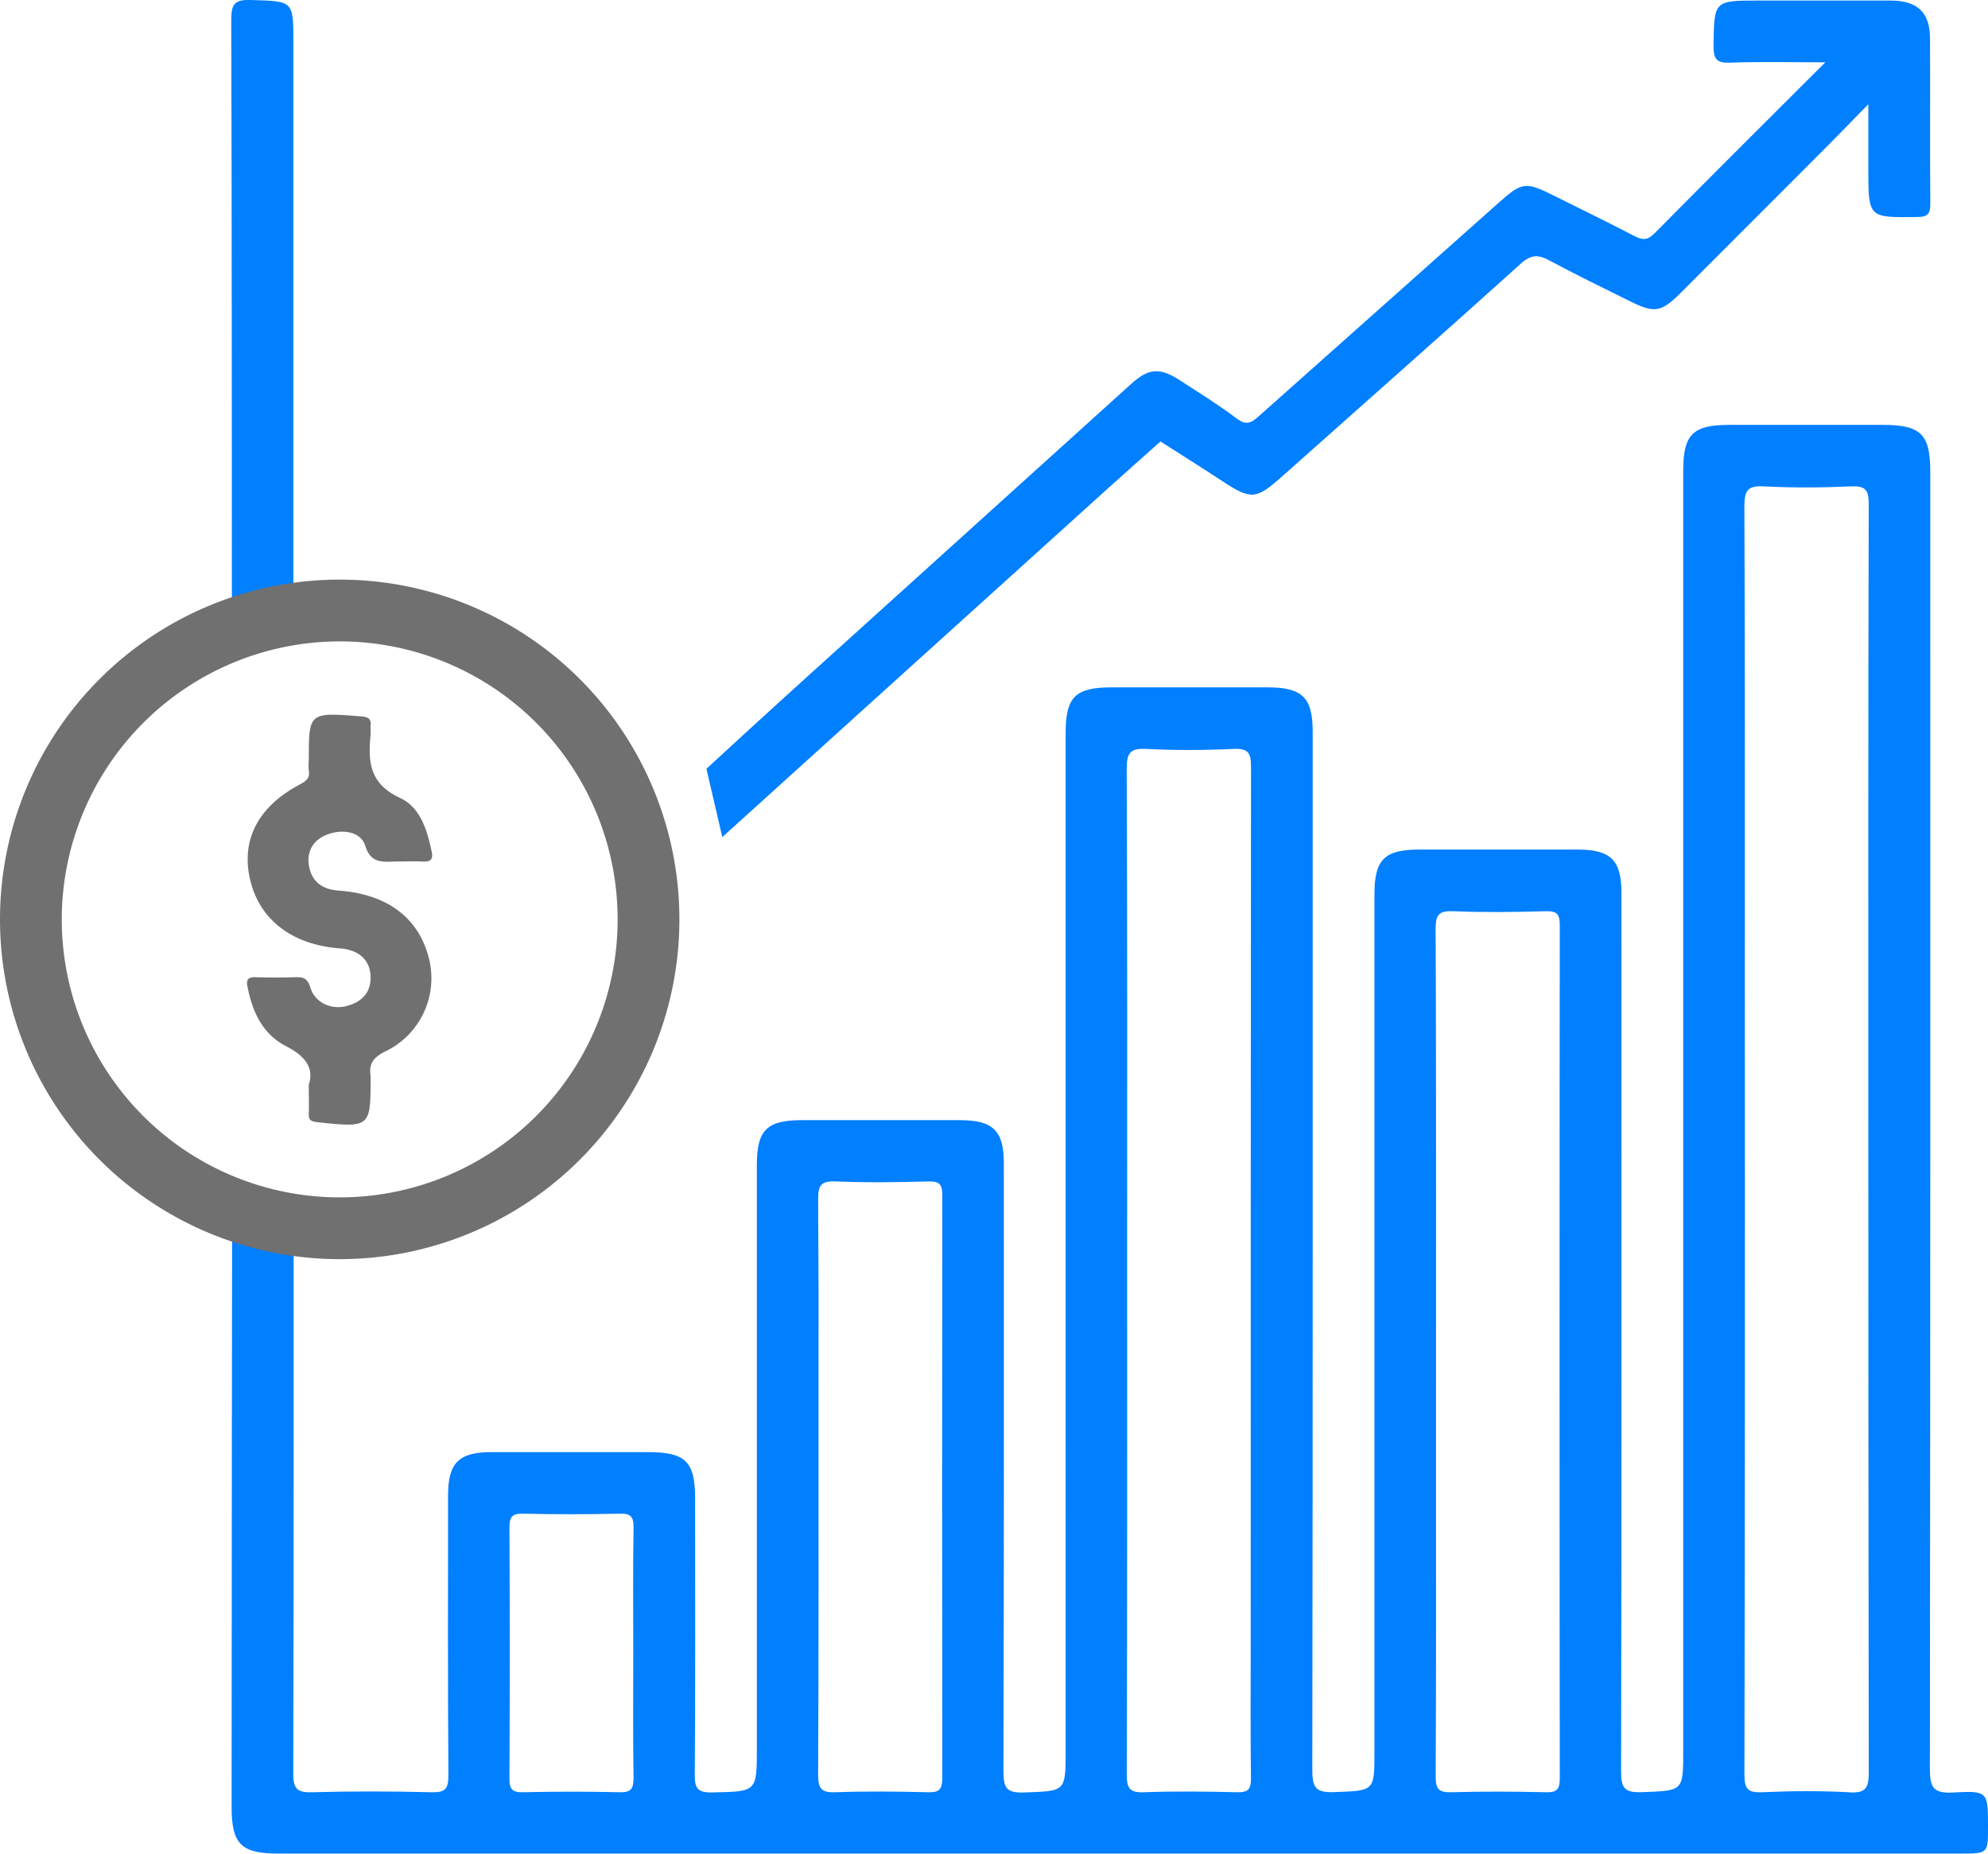 <?xml version="1.0" encoding="UTF-8"?> <svg xmlns="http://www.w3.org/2000/svg" viewBox="0 0 515 480.12"> <defs> <style>.cls-1{fill:#007fff;}.cls-2{fill:#707070;}</style> </defs> <title>Asset 67</title> <g id="Layer_2" data-name="Layer 2"> <g id="Layer_25" data-name="Layer 25"> <path class="cls-1" d="M187.12,216.8s63.47-57.44,99.72-90.15c4.57-4.13,9.19-8.21,13.79-12.31,5.3,3.39,10.63,6.73,15.88,10.18,7.6,5,8.84,4.9,15.56-1.07,20.66-18.39,41.39-36.69,61.94-55.19,2.61-2.36,4.49-2.35,7.35-.81,6.86,3.69,13.88,7.08,20.86,10.55,6.4,3.18,8.1,2.91,13.16-2.13q19.28-19.26,38.52-38.55C477,34.21,480.05,31,484,27c0,6.51,0,11.61,0,16.72,0,12.76,0,12.64,12.6,12.49,3,0,3.48-1,3.45-3.69-.12-14.17,0-28.33-.07-42.5,0-6.79-3.24-9.86-10.21-9.88-11.34,0-22.67,0-34,0-11.85,0-11.7,0-11.87,11.76,0,3.53.87,4.46,4.37,4.33,7.87-.29,15.76-.09,24.59-.09C457.53,31.44,443,45.89,428.61,60.44c-1.75,1.77-3.08,1.81-5.16.72-6.91-3.6-13.93-7-20.9-10.48-7.41-3.71-8.27-3.56-14.5,2q-31,27.57-62,55.16c-2.06,1.85-3.34,2.34-5.78.49-4.63-3.51-9.59-6.57-14.47-9.74-5.38-3.5-8.21-3.27-12.85.92l-83.83,75.74C196.63,186.55,183,199.12,183,199.12Z"></path> <path class="cls-1" d="M506,464.26c-5.2.31-6.07-1.36-6.06-6.21.14-115.32.11-220.65.1-336,0-9.55-2.46-12-12.17-12h-40c-9.32,0-11.82,2.5-11.82,11.78,0,113.83,0,217.66,0,331.48,0,10.73,0,10.46-10.78,10.86-4.51.17-5.34-1.15-5.32-5.42.15-55.83.1-171.66.09-227.49,0-8.51-2.77-11.22-11.4-11.22h-41c-9,0-11.58,2.61-11.58,11.52,0,54,0,168,0,222,0,10.47,0,10.21-10.53,10.6-4.65.18-5.58-1.23-5.57-5.66.13-93,.1-176,.1-269,0-8.83-2.69-11.47-11.65-11.47h-40.5c-9.33,0-11.85,2.5-11.85,11.77V453.37c0,10.75,0,10.49-10.76,10.88-4.46.16-5.36-1.08-5.35-5.4.15-69.17.11-88.33.1-157.49,0-8.51-2.78-11.24-11.39-11.24h-41c-9,0-11.59,2.61-11.59,11.52,0,67,0,84,0,151,0,11.54,0,11.35-11.52,11.6-3.82.08-4.6-1-4.57-4.64.18-23.84.09-47.67.09-71.5,0-9.53-2.46-12-12.17-12h-40.5c-8.58,0-11.33,2.74-11.33,11.29,0,24.17-.08,48.33.09,72.5,0,3.55-.92,4.38-4.37,4.3-10.33-.25-20.67-.29-31,0-4,.12-4.83-1.07-4.82-4.9.14-41.5.1-144.21.1-144.21l-15.94.43S60,420.55,60,468c0,9.61,2.45,12.07,12.06,12.07H508c7,0,7,0,7-7C515,464.11,515,463.74,506,464.26Zm-345.45-.07q-12.48-.29-25,0c-2.82.06-3.59-.74-3.58-3.57q.18-32.49,0-65c0-2.81.73-3.64,3.57-3.58q12.5.29,25,0c2.83-.06,3.62.75,3.58,3.58-.17,10.83-.07,21.66-.07,32.49s-.09,21.66.07,32.49C164.11,463.43,163.34,464.26,160.5,464.19Zm80,0c-8-.19-16-.29-24,0-3.74.15-4.63-.86-4.61-4.6.16-33.17.1-66.33.1-99.5s.07-16.32-.1-49.49c0-3.71.82-4.77,4.6-4.61,8,.33,16,.22,24,0,2.82-.06,3.58.75,3.57,3.57-.07,67-.07,84,0,151C244.07,463.41,243.35,464.26,240.51,464.19ZM324,425.62c0,11.67-.09,23.34.07,35,0,2.83-.75,3.64-3.58,3.57-8-.19-16-.3-24,0-3.78.16-4.61-.91-4.6-4.62.15-45.33.1-90.66.1-136,0-44.83.07-79.66-.11-124.49,0-4.16.95-5.32,5.13-5.11,7.48.38,15,.35,22.49,0,3.79-.17,4.59.92,4.58,4.62C324,277.64,324,346.63,324,425.62Zm76.5,38.57c-8.16-.19-16.34-.23-24.5,0-3.28.1-4.1-.84-4.08-4.09.14-26.83.08-53.66.08-80.49,0-26.34.08-112.67-.1-139,0-3.73.85-4.76,4.61-4.6,8,.32,16,.22,24,0,2.84-.06,3.57.77,3.56,3.58-.08,53.66-.08,167.33,0,221C404.07,463.44,403.33,464.26,400.5,464.19Zm78.5,0c-7.48-.39-15-.34-22.49,0-3.74.16-4.61-.86-4.61-4.6q.19-102,.1-204c0-44.83.06-79.67-.11-124.5,0-4.13.9-5.34,5.11-5.12,7.48.39,15,.34,22.48,0,3.75-.16,4.63.86,4.62,4.6-.14,56.5-.1,103-.1,159.49q0,84.51.11,169C484.12,463.24,483.21,464.45,479,464.23Z"></path> <path class="cls-1" d="M76,155.12s0-98.84,0-144C76,.11,76,.34,65,0c-4.22-.13-5.1,1-5.09,5.14.16,48.5.16,150.49.16,150.49Z"></path> <path class="cls-2" d="M88,166.12a72,72,0,1,1-72,72,72.08,72.08,0,0,1,72-72m0-16a88,88,0,1,0,88,88,88,88,0,0,0-88-88Z"></path> <path class="cls-2" d="M96,279.62a5.9,5.9,0,0,0,0-.94c-.48-3.06.64-4.79,3.83-6.37a21,21,0,0,0,11.37-23.74c-2.52-10.69-10.72-17-23.51-17.91-4.26-.31-6.85-2.35-7.6-6.13-.8-4,1.08-7.22,5.15-8.56,3.74-1.23,8.24-.55,9.38,3.09,1.48,4.77,4.67,4.13,8.17,4.07,2.17,0,4.34-.11,6.5,0s3-.38,2.53-2.59c-1.16-5.5-2.89-11.41-8.18-13.87-8.09-3.75-8.28-9.61-7.64-16.35.07-.78-.07-1.57,0-2.34.22-1.8-.55-2.28-2.49-2.44C80,184.48,80,184.43,80,196.86a16.45,16.45,0,0,0,0,2.81c.34,1.88-.74,2.67-2.32,3.5-10.87,5.76-15.32,14.42-12.86,24.76s10.9,16.78,23.23,17.7c4.74.35,7.61,2.83,7.92,6.8.33,4.21-1.83,6.93-6,8.08s-8.38-.8-9.58-4.75c-.74-2.44-1.84-2.74-4-2.66-3.33.11-6.67.11-10,0-2-.07-2.66.45-2.29,2.37,1.22,6.39,3.82,12.32,10,15.49,5.14,2.65,7.28,5.72,5.89,10,0,3.13.09,5.32,0,7.5-.08,1.61.54,2,2.26,2.19C95.81,292.09,96,292,96,279.62Z"></path> </g> </g> </svg> 